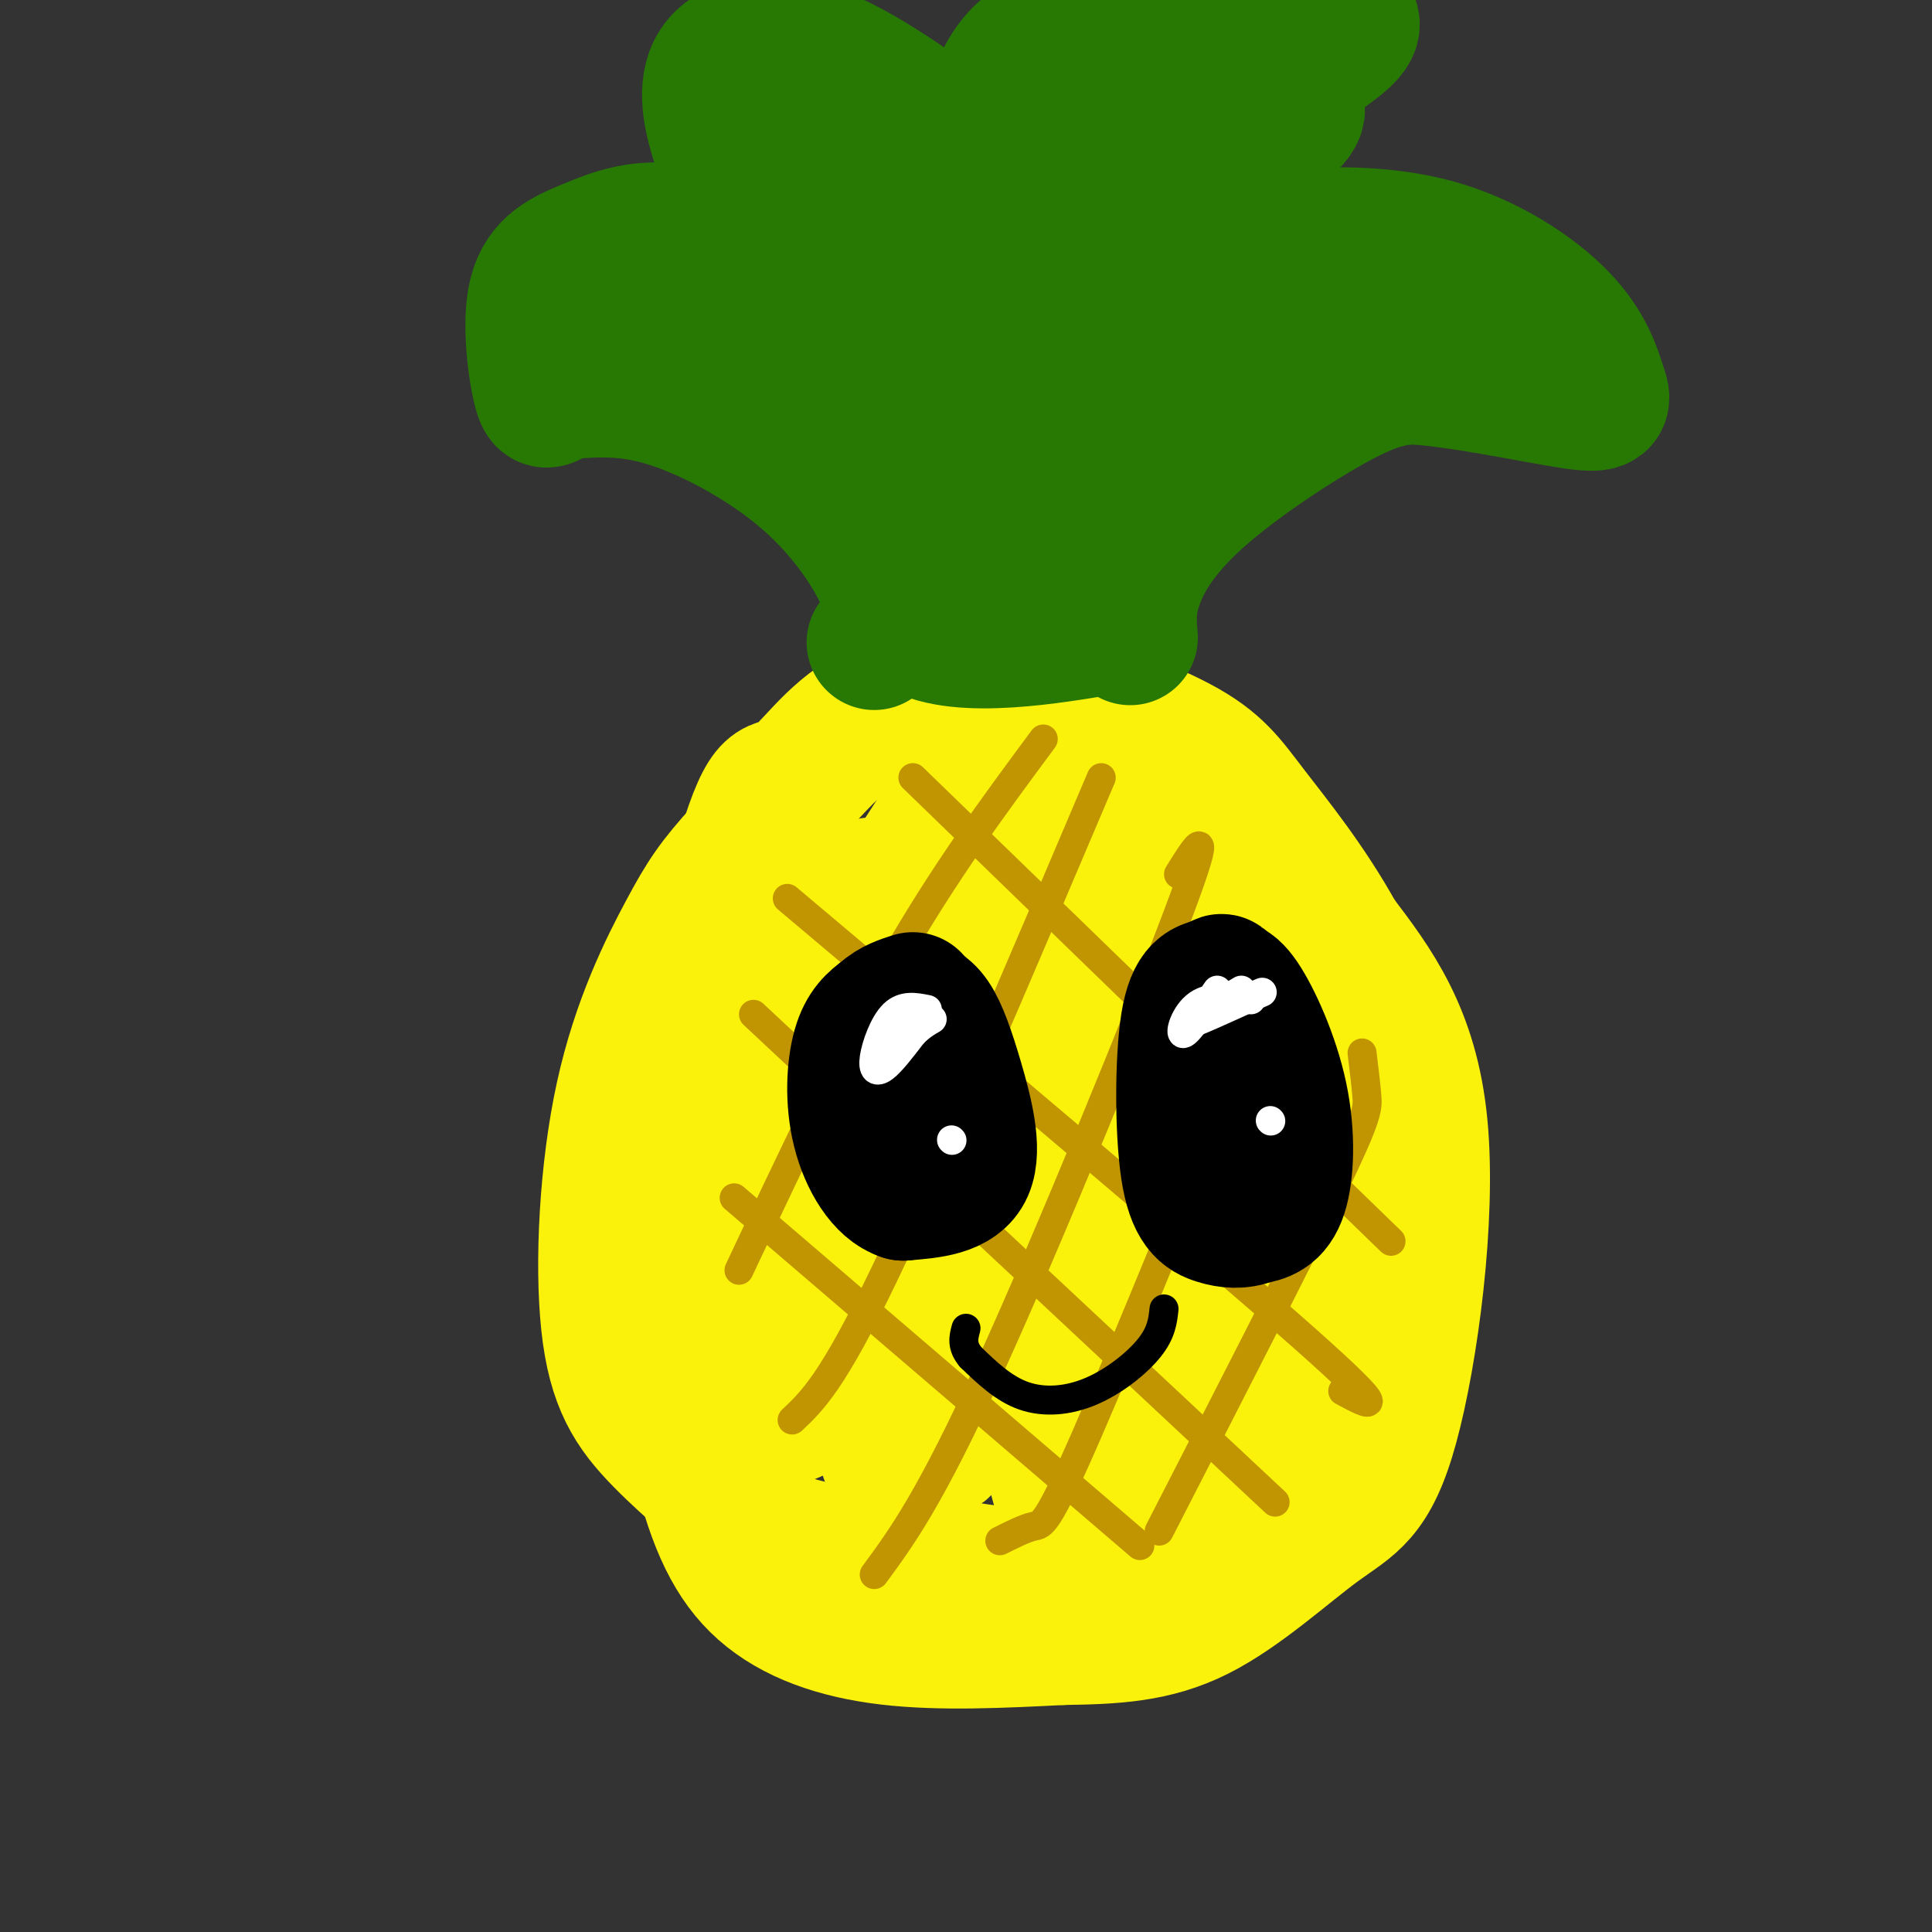 <svg viewBox='0 0 400 400' version='1.1' xmlns='http://www.w3.org/2000/svg' xmlns:xlink='http://www.w3.org/1999/xlink'><rect x="0" y="0" width="400" height="400" fill="#333333" stroke="none"/><g fill='none' stroke='rgb(251,242,11)' stroke-width='28' stroke-linecap='round' stroke-linejoin='round'><path d='M203,148c1.628,-1.152 3.256,-2.304 -1,-3c-4.256,-0.696 -14.394,-0.935 -22,3c-7.606,3.935 -12.678,12.044 -16,14c-3.322,1.956 -4.894,-2.243 -10,15c-5.106,17.243 -13.744,55.926 -17,74c-3.256,18.074 -1.128,15.537 1,13'/><path d='M138,264c1.252,9.427 3.882,26.496 7,39c3.118,12.504 6.724,20.443 13,26c6.276,5.557 15.222,8.730 26,10c10.778,1.270 23.389,0.635 36,0'/><path d='M220,339c10.597,-0.150 19.091,-0.524 28,-5c8.909,-4.476 18.233,-13.056 25,-18c6.767,-4.944 10.976,-6.254 15,-21c4.024,-14.746 7.864,-42.927 6,-62c-1.864,-19.073 -9.432,-29.036 -17,-39'/><path d='M277,194c-6.227,-11.249 -13.296,-19.871 -18,-26c-4.704,-6.129 -7.044,-9.767 -15,-14c-7.956,-4.233 -21.526,-9.063 -33,-11c-11.474,-1.937 -20.850,-0.982 -30,5c-9.150,5.982 -18.075,16.991 -27,28'/><path d='M154,176c-6.182,6.797 -8.137,9.788 -12,17c-3.863,7.212 -9.633,18.644 -13,34c-3.367,15.356 -4.329,34.634 -3,47c1.329,12.366 4.951,17.819 11,24c6.049,6.181 14.524,13.091 23,20'/><path d='M160,318c9.619,4.091 22.166,4.317 34,6c11.834,1.683 22.956,4.822 38,-2c15.044,-6.822 34.012,-23.606 43,-33c8.988,-9.394 7.997,-11.398 8,-15c0.003,-3.602 1.002,-8.801 2,-14'/><path d='M285,260c-0.074,-7.472 -1.258,-19.151 -3,-28c-1.742,-8.849 -4.043,-14.868 -12,-27c-7.957,-12.132 -21.571,-30.378 -30,-40c-8.429,-9.622 -11.672,-10.620 -19,-7c-7.328,3.620 -18.742,11.859 -25,18c-6.258,6.141 -7.359,10.183 -7,12c0.359,1.817 2.180,1.408 4,1'/><path d='M193,189c5.143,-1.098 16.000,-4.344 22,-7c6.000,-2.656 7.144,-4.722 13,0c5.856,4.722 16.423,16.233 25,25c8.577,8.767 15.165,14.791 18,27c2.835,12.209 1.918,30.605 1,49'/><path d='M272,283c-0.503,8.284 -2.262,4.495 -5,1c-2.738,-3.495 -6.455,-6.696 -7,-5c-0.545,1.696 2.083,8.289 -7,-12c-9.083,-20.289 -29.878,-67.459 -40,-92c-10.122,-24.541 -9.571,-26.453 -3,-15c6.571,11.453 19.163,36.272 26,52c6.837,15.728 7.918,22.364 9,29'/><path d='M245,241c5.303,24.764 14.061,72.174 12,65c-2.061,-7.174 -14.939,-68.931 -22,-99c-7.061,-30.069 -8.303,-28.448 -8,-18c0.303,10.448 2.152,29.724 4,49'/><path d='M231,238c2.573,19.273 7.004,42.954 7,56c-0.004,13.046 -4.444,15.456 -7,22c-2.556,6.544 -3.226,17.224 -8,4c-4.774,-13.224 -13.650,-50.350 -18,-80c-4.350,-29.650 -4.175,-51.825 -4,-74'/><path d='M201,166c-0.485,-12.885 0.304,-8.096 -3,-1c-3.304,7.096 -10.699,16.500 -15,25c-4.301,8.500 -5.506,16.095 -7,25c-1.494,8.905 -3.277,19.119 0,38c3.277,18.881 11.613,46.430 13,55c1.387,8.570 -4.175,-1.837 -7,-12c-2.825,-10.163 -2.912,-20.081 -3,-30'/><path d='M179,266c-1.051,-7.916 -2.180,-12.706 1,-29c3.180,-16.294 10.668,-44.093 13,-55c2.332,-10.907 -0.490,-4.923 -5,0c-4.510,4.923 -10.706,8.786 -15,13c-4.294,4.214 -6.687,8.779 -9,14c-2.313,5.221 -4.546,11.098 -6,20c-1.454,8.902 -2.130,20.829 -1,32c1.130,11.171 4.065,21.585 7,32'/><path d='M164,293c-0.008,0.348 -3.528,-14.783 -5,-26c-1.472,-11.217 -0.896,-18.520 4,-38c4.896,-19.480 14.113,-51.137 19,-45c4.887,6.137 5.443,50.069 6,94'/><path d='M188,278c2.933,20.933 7.267,26.267 8,19c0.733,-7.267 -2.133,-27.133 -5,-47'/><path d='M191,250c-0.833,-8.000 -0.417,-4.500 0,-1'/></g>
<g fill='none' stroke='rgb(192,149,1)' stroke-width='6' stroke-linecap='round' stroke-linejoin='round'><path d='M282,218c0.400,3.267 0.800,6.533 1,9c0.200,2.467 0.200,4.133 -7,19c-7.200,14.867 -21.600,42.933 -36,71'/><path d='M265,200c-15.822,38.911 -31.644,77.822 -40,97c-8.356,19.178 -9.244,18.622 -11,19c-1.756,0.378 -4.378,1.689 -7,3'/><path d='M244,181c3.800,-6.111 7.600,-12.222 0,8c-7.600,20.222 -26.600,66.778 -39,94c-12.400,27.222 -18.200,35.111 -24,43'/><path d='M228,161c-17.167,40.417 -34.333,80.833 -45,103c-10.667,22.167 -14.833,26.083 -19,30'/><path d='M216,153c-10.250,13.833 -20.500,27.667 -31,46c-10.500,18.333 -21.250,41.167 -32,64'/><path d='M288,257c0.000,0.000 -99.000,-96.000 -99,-96'/><path d='M278,288c5.583,3.000 11.167,6.000 -8,-11c-19.167,-17.000 -63.083,-54.000 -107,-91'/><path d='M264,311c0.000,0.000 -108.000,-101.000 -108,-101'/><path d='M236,320c0.000,0.000 -84.000,-72.000 -84,-72'/></g>
<g fill='none' stroke='rgb(0,0,0)' stroke-width='28' stroke-linecap='round' stroke-linejoin='round'><path d='M188,208c1.685,0.304 3.369,0.607 5,3c1.631,2.393 3.208,6.875 5,13c1.792,6.125 3.798,13.893 2,18c-1.798,4.107 -7.399,4.554 -13,5'/><path d='M187,247c-3.988,-1.238 -7.458,-6.833 -9,-13c-1.542,-6.167 -1.155,-12.905 0,-17c1.155,-4.095 3.077,-5.548 5,-7'/><path d='M183,210c1.833,-1.667 3.917,-2.333 6,-3'/><path d='M252,205c1.244,-0.851 2.488,-1.702 5,2c2.512,3.702 6.292,11.958 8,20c1.708,8.042 1.345,15.869 0,20c-1.345,4.131 -3.673,4.565 -6,5'/><path d='M259,252c-2.169,0.927 -4.592,0.743 -7,0c-2.408,-0.743 -4.802,-2.046 -6,-10c-1.198,-7.954 -1.199,-22.558 0,-30c1.199,-7.442 3.600,-7.721 6,-8'/><path d='M252,204c1.167,-1.333 1.083,-0.667 1,0'/></g>
<g fill='none' stroke='rgb(255,255,255)' stroke-width='6' stroke-linecap='round' stroke-linejoin='round'><path d='M192,209c-2.482,-0.494 -4.964,-0.988 -7,1c-2.036,1.988 -3.625,6.458 -4,9c-0.375,2.542 0.464,3.155 2,2c1.536,-1.155 3.768,-4.077 6,-7'/><path d='M189,214c1.667,-1.667 2.833,-2.333 4,-3'/><path d='M197,236c0.000,0.000 0.100,0.100 0.1,0.1'/><path d='M257,205c-5.750,3.417 -11.500,6.833 -11,7c0.500,0.167 7.250,-2.917 14,-6'/><path d='M260,206c2.333,-1.000 1.167,-0.500 0,0'/><path d='M252,205c-3.044,4.444 -6.089,8.889 -7,9c-0.911,0.111 0.311,-4.111 3,-6c2.689,-1.889 6.844,-1.444 11,-1'/><path d='M263,232c0.000,0.000 0.100,0.100 0.1,0.1'/></g>
<g fill='none' stroke='rgb(0,0,0)' stroke-width='6' stroke-linecap='round' stroke-linejoin='round'><path d='M241,271c-0.262,2.440 -0.524,4.881 -3,8c-2.476,3.119 -7.167,6.917 -12,9c-4.833,2.083 -9.810,2.452 -14,1c-4.190,-1.452 -7.595,-4.726 -11,-8'/><path d='M201,281c-2.000,-2.333 -1.500,-4.167 -1,-6'/></g>
<g fill='none' stroke='rgb(39,121,4)' stroke-width='28' stroke-linecap='round' stroke-linejoin='round'><path d='M234,132c-0.274,-3.179 -0.548,-6.357 1,-11c1.548,-4.643 4.917,-10.750 13,-18c8.083,-7.250 20.881,-15.643 29,-20c8.119,-4.357 11.560,-4.679 15,-5'/><path d='M292,78c9.382,0.376 25.338,3.816 33,5c7.662,1.184 7.032,0.112 6,-3c-1.032,-3.112 -2.464,-8.265 -8,-14c-5.536,-5.735 -15.175,-12.053 -26,-15c-10.825,-2.947 -22.838,-2.524 -30,-2c-7.162,0.524 -9.475,1.150 -13,4c-3.525,2.850 -8.263,7.925 -13,13'/><path d='M241,66c-2.783,4.011 -3.241,7.539 -5,5c-1.759,-2.539 -4.820,-11.145 1,-20c5.820,-8.855 20.520,-17.959 27,-23c6.480,-5.041 4.740,-6.021 3,-7'/><path d='M267,21c0.167,-0.833 -0.917,0.583 -2,2'/><path d='M181,133c1.086,-0.648 2.172,-1.295 3,-3c0.828,-1.705 1.397,-4.467 -1,-10c-2.397,-5.533 -7.761,-13.836 -16,-21c-8.239,-7.164 -19.354,-13.190 -28,-16c-8.646,-2.810 -14.823,-2.405 -21,-2'/><path d='M118,81c-4.422,0.764 -4.978,3.674 -6,0c-1.022,-3.674 -2.511,-13.933 -1,-20c1.511,-6.067 6.022,-7.941 11,-10c4.978,-2.059 10.422,-4.303 19,-3c8.578,1.303 20.289,6.151 32,11'/><path d='M173,59c2.903,0.626 -5.841,-3.307 -12,-9c-6.159,-5.693 -9.733,-13.144 -12,-20c-2.267,-6.856 -3.226,-13.115 0,-17c3.226,-3.885 10.636,-5.396 20,-2c9.364,3.396 20.682,11.698 32,20'/><path d='M238,51c1.107,2.649 2.214,5.298 2,2c-0.214,-3.298 -1.750,-12.542 7,-22c8.750,-9.458 27.786,-19.131 32,-24c4.214,-4.869 -6.393,-4.935 -17,-5'/><path d='M262,2c-6.002,-1.198 -12.506,-1.692 -20,-1c-7.494,0.692 -15.979,2.571 -22,5c-6.021,2.429 -9.577,5.408 -12,10c-2.423,4.592 -3.711,10.796 -5,17'/><path d='M220,19c-14.010,3.062 -28.019,6.124 -31,9c-2.981,2.876 5.067,5.565 17,1c11.933,-4.565 27.751,-16.383 27,-13c-0.751,3.383 -18.072,21.967 -21,25c-2.928,3.033 8.536,-9.483 20,-22'/><path d='M232,19c6.773,-7.966 13.705,-16.879 8,-6c-5.705,10.879 -24.047,41.552 -28,43c-3.953,1.448 6.482,-26.327 11,-36c4.518,-9.673 3.118,-1.242 2,5c-1.118,6.242 -1.955,10.296 -6,18c-4.045,7.704 -11.299,19.058 -14,22c-2.701,2.942 -0.851,-2.529 1,-8'/><path d='M206,57c2.183,-4.118 7.139,-10.412 12,-15c4.861,-4.588 9.626,-7.470 12,-1c2.374,6.470 2.358,22.291 0,31c-2.358,8.709 -7.058,10.306 -7,8c0.058,-2.306 4.874,-8.516 13,-12c8.126,-3.484 19.563,-4.242 31,-5'/><path d='M267,63c10.825,-2.464 22.386,-6.124 16,0c-6.386,6.124 -30.719,22.033 -42,30c-11.281,7.967 -9.509,7.990 -10,11c-0.491,3.010 -3.246,9.005 -6,15'/><path d='M225,119c-1.393,3.667 -1.875,5.333 0,7c1.875,1.667 6.107,3.333 7,4c0.893,0.667 -1.554,0.333 -4,0'/><path d='M228,130c-8.976,1.476 -29.417,5.167 -38,0c-8.583,-5.167 -5.310,-19.190 -6,-28c-0.690,-8.810 -5.345,-12.405 -10,-16'/><path d='M174,86c-10.661,-6.521 -32.312,-14.825 -40,-19c-7.688,-4.175 -1.411,-4.222 6,-2c7.411,2.222 15.957,6.714 27,13c11.043,6.286 24.584,14.368 31,19c6.416,4.632 5.708,5.816 5,7'/><path d='M203,104c2.522,2.445 6.325,5.057 7,7c0.675,1.943 -1.780,3.215 -5,-6c-3.220,-9.215 -7.206,-28.919 -12,-42c-4.794,-13.081 -10.397,-19.541 -16,-26'/><path d='M177,37c-8.172,-9.930 -20.603,-21.754 -13,-12c7.603,9.754 35.239,41.088 46,55c10.761,13.912 4.646,10.404 1,10c-3.646,-0.404 -4.823,2.298 -6,5'/><path d='M205,95c-2.344,1.067 -5.206,1.234 -3,1c2.206,-0.234 9.478,-0.871 13,-1c3.522,-0.129 3.292,0.249 1,-3c-2.292,-3.249 -6.646,-10.124 -11,-17'/><path d='M205,75c-3.000,-4.000 -5.000,-5.500 -7,-7'/></g>
</svg>